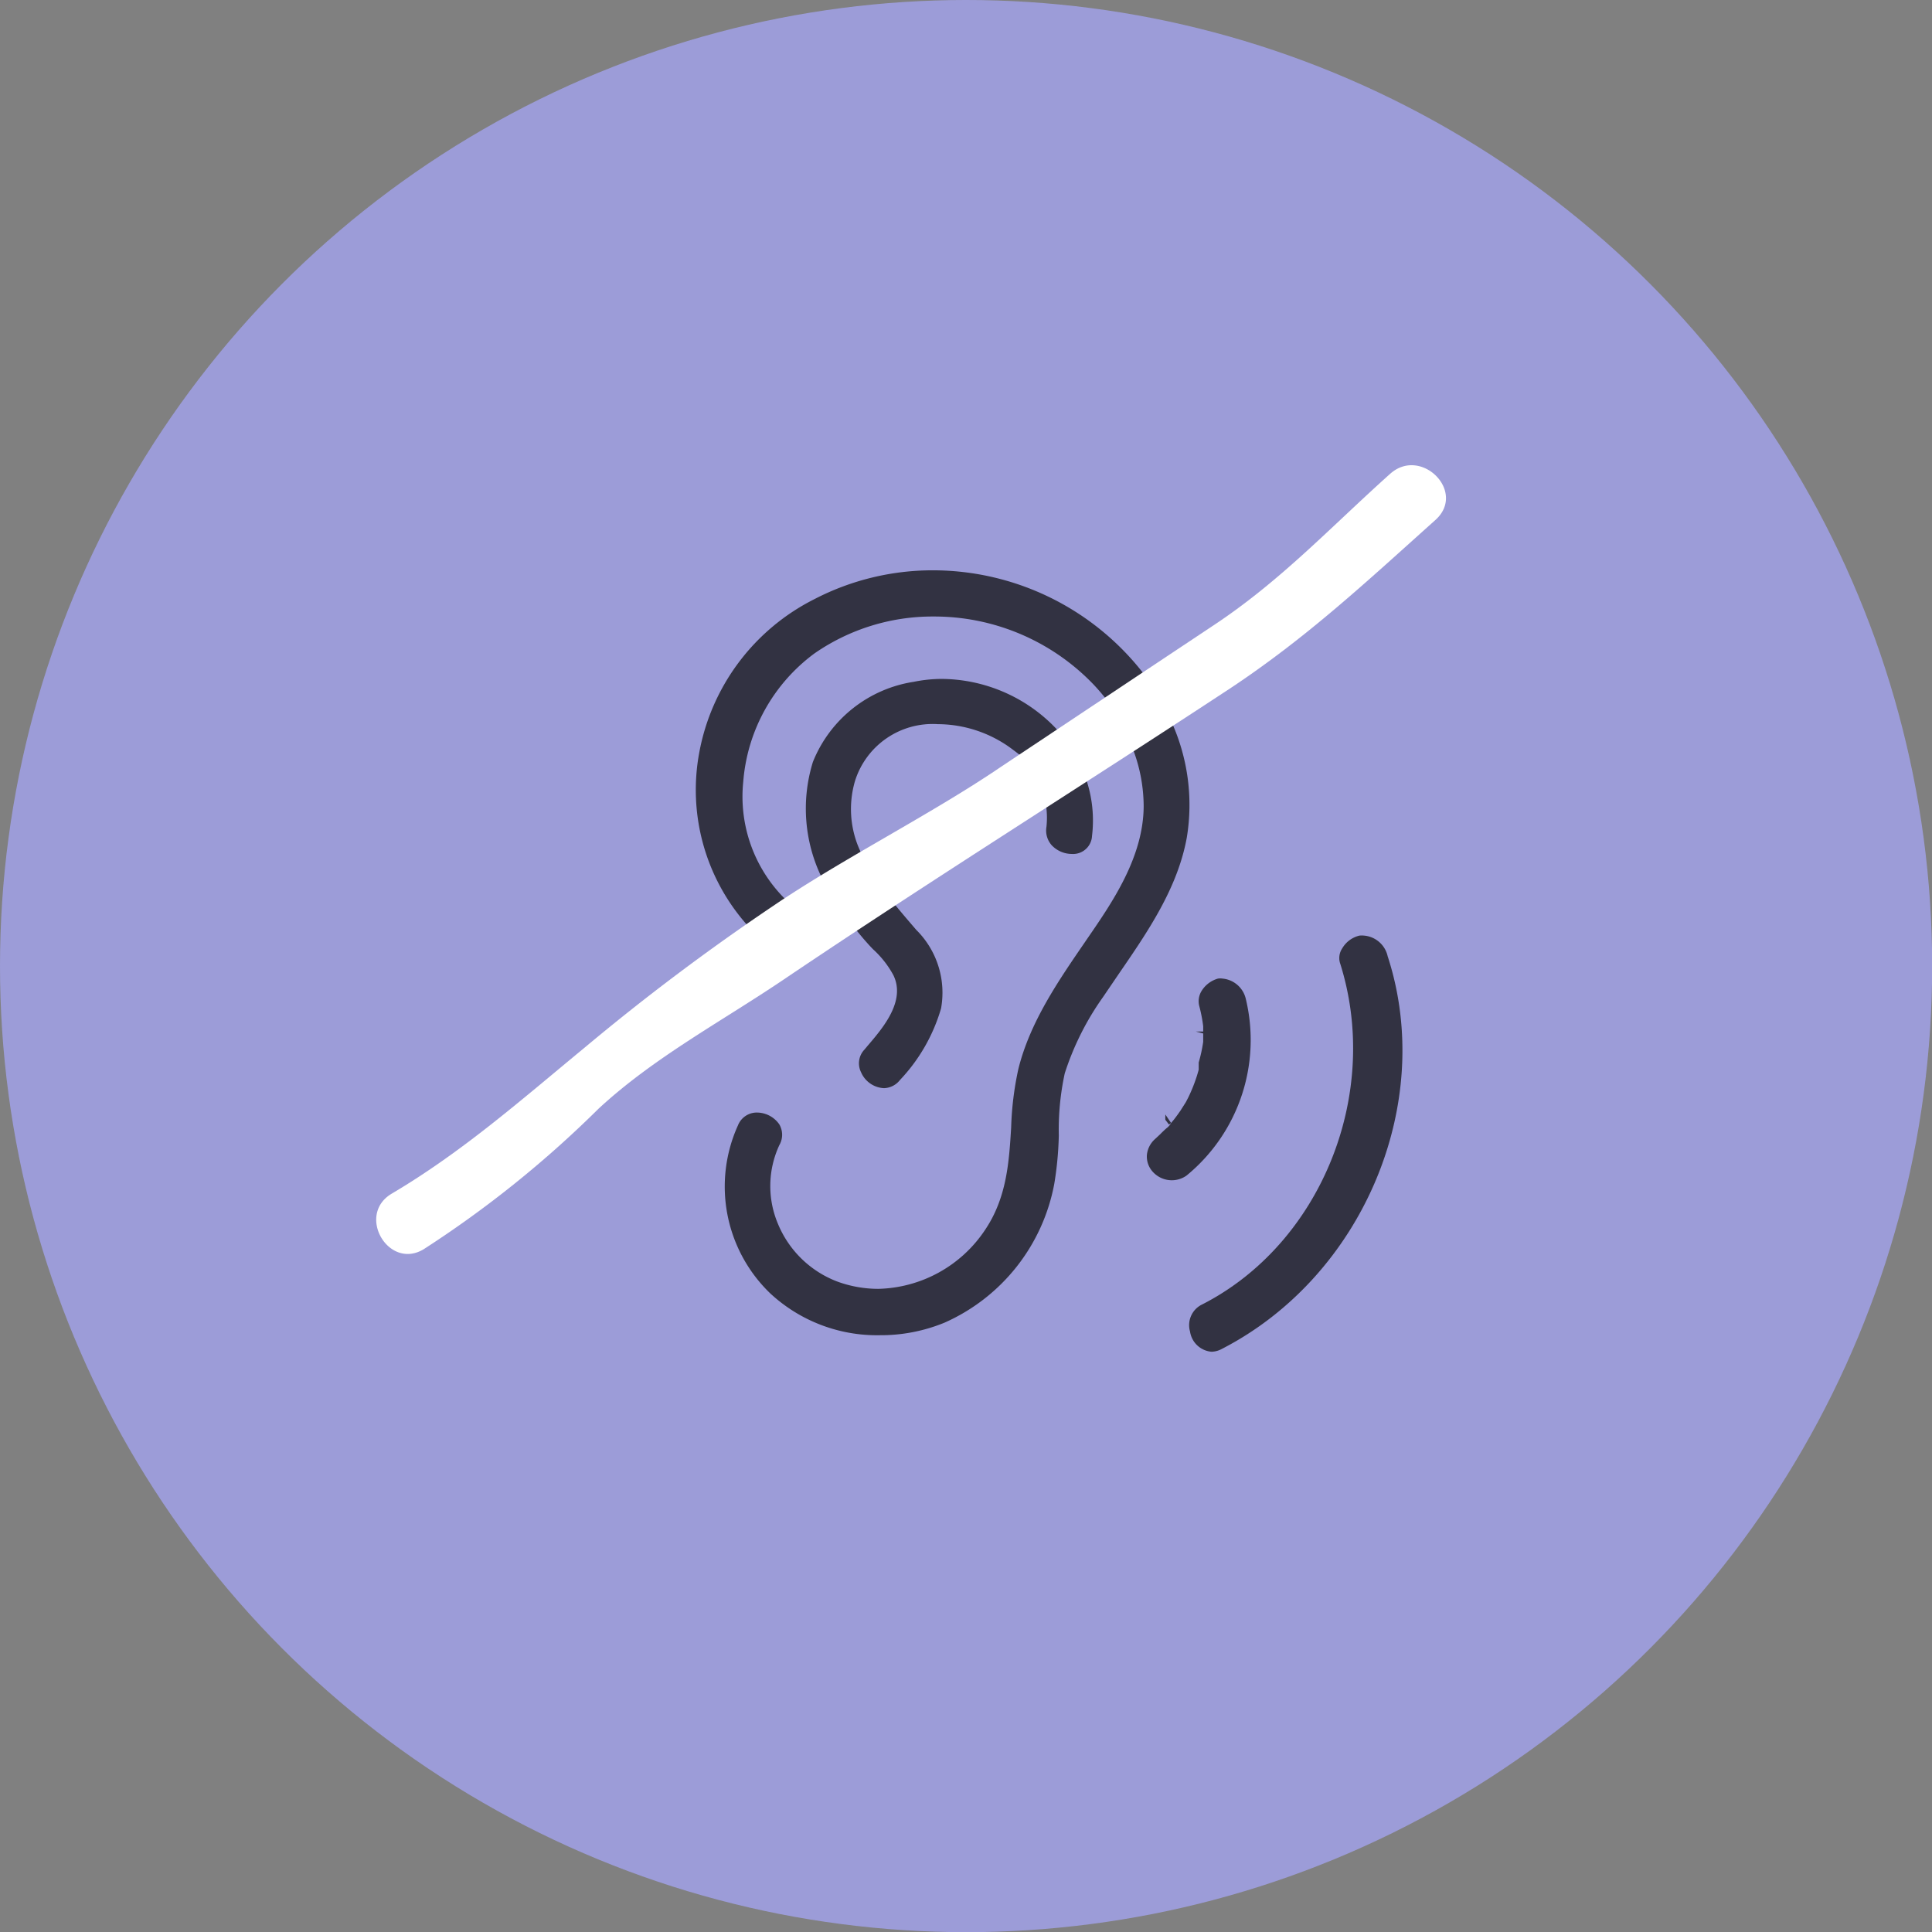 <svg xmlns="http://www.w3.org/2000/svg" viewBox="0 0 120.43 120.43"><rect x="0" y="0" width="120.43" height="120.43" fill="#808080" stroke="none"/><defs><style>.cls-1{fill:#9c9cd8;}.cls-2{fill:#323242;}.cls-3{fill:#fff;}</style></defs><g id="Calque_2" data-name="Calque 2"><g id="Calque_44" data-name="Calque 44"><circle class="cls-1" cx="60.22" cy="60.22" r="60.22"/><polygon class="cls-2" points="74.48 64.32 74.48 64.39 74.48 64.33 74.48 64.32"/><polygon class="cls-2" points="72.64 69.68 72.61 69.7 72.64 69.69 72.64 69.68"/><path class="cls-2" d="M75.52,84.26A1.48,1.48,0,0,1,74.18,83a1.43,1.43,0,0,1,.76-1.69C82.36,77.52,86.13,68.16,83.52,60a1.09,1.09,0,0,1,.15-.89,1.7,1.7,0,0,1,1.07-.79,1.43,1.43,0,0,1,.29,0,1.65,1.65,0,0,1,1.47,1.29c3,9.2-1.57,19.95-10.31,24.46A1.43,1.43,0,0,1,75.52,84.26Z"/><path class="cls-2" d="M54.86,83.23A9.78,9.78,0,0,1,48,80.61a9.24,9.24,0,0,1-2-10.46,1.26,1.26,0,0,1,1.19-.8,1.71,1.71,0,0,1,1.39.74,1.29,1.29,0,0,1,0,1.29,6.05,6.05,0,0,0-.09,4.9,6.5,6.5,0,0,0,3.69,3.6,7.47,7.47,0,0,0,2.56.46,8.22,8.22,0,0,0,6.68-3.7c1.34-2,1.48-4.23,1.61-6.36a19.58,19.58,0,0,1,.45-3.65c.73-2.93,2.48-5.47,4.16-7.92l.15-.22c1.55-2.25,3.48-5.06,3.5-8.22a10.06,10.06,0,0,0-.66-3.55l-.22-.59-2.89,1.92.13.37a8,8,0,0,1,.42,3.69,1.18,1.18,0,0,1-1.26,1.12,1.73,1.73,0,0,1-1.26-.55,1.38,1.38,0,0,1-.32-1.14,5.34,5.34,0,0,0,0-1.13l-.08-.82L61,52.37l-5.08,3.31-.46.31.35.43c.44.54.89,1.06,1.31,1.55l.09.09a5.51,5.51,0,0,1,1.45,4.8,10.91,10.91,0,0,1-2.56,4.46,1.31,1.31,0,0,1-1,.51,1.64,1.64,0,0,1-1.43-1,1.24,1.24,0,0,1,.22-1.41l.2-.24c.95-1.11,2.38-2.78,1.6-4.39a6.11,6.11,0,0,0-1.26-1.61c-.17-.17-.33-.35-.48-.52s-.43-.5-.63-.76L53,57.6l-.38.25c-8.17,5.42-17.67,12-26.15,19.77a1,1,0,0,1-.7.25,1.68,1.68,0,0,1-1.28-.62,1.53,1.53,0,0,1,.39-2.06A159.1,159.1,0,0,1,37.67,64.68c2.66-2,5.55-4,8.83-6.25l.48-.32-.39-.43a12.68,12.68,0,0,1-3-10.78,13.42,13.42,0,0,1,7.17-9.55,16,16,0,0,1,7.39-1.8,16.63,16.63,0,0,1,12.88,6.12l.29.36.38-.26c5.86-4,10.58-7.43,14.86-10.88a1.26,1.26,0,0,1,.8-.31,1.49,1.49,0,0,1,1.3,1.06,1.41,1.41,0,0,1-.47,1.65c-3.94,3.17-8.32,6.4-13.38,9.88l-2,1.34.17.39a12.53,12.53,0,0,1,1,7.3c-.57,3.16-2.43,5.87-4.23,8.49l-1,1.47a17.33,17.33,0,0,0-2.38,4.75A16.57,16.57,0,0,0,66,70.78a21.17,21.17,0,0,1-.28,3,11.84,11.84,0,0,1-6.85,8.67A10.45,10.45,0,0,1,54.86,83.23Zm3.34-44.8a12.91,12.91,0,0,0-7.43,2.3,11,11,0,0,0-4.44,8A9,9,0,0,0,48.9,56l.12.14.29.38.41-.23,1.71-1.14-.18-.39a9.83,9.83,0,0,1-.58-7.26,8.1,8.1,0,0,1,6.29-5,8.81,8.81,0,0,1,1.78-.18,9.94,9.94,0,0,1,7,3l.29.3L69,43.63l-.36-.43q-.37-.44-.78-.84A13.75,13.75,0,0,0,58.2,38.43Zm.26,6.71a5.07,5.07,0,0,0-5.16,3.53A6.21,6.21,0,0,0,53.6,53l.23.56,9.85-6.42-.57-.43A7.79,7.79,0,0,0,58.46,45.14Z"/><path class="cls-2" d="M73,73.57A1.6,1.6,0,0,1,71.82,73,1.41,1.41,0,0,1,71.49,72,1.52,1.52,0,0,1,72,71l.3-.28c.1-.1.27-.27.41-.39A1,1,0,0,0,73,70l-.13.1-.23-.3v-.33L73,70l.19-.23c.14-.18.27-.36.4-.55l.33-.52.15-.29a9.73,9.73,0,0,0,.49-1.2c.06-.17.11-.35.16-.53l0,0V66.4l0-.17A9.24,9.24,0,0,0,75,64.94v-.25l0,0,0-.35h0v.08l-.46-.12H75l0-.33a9.29,9.29,0,0,0-.25-1.28,1.22,1.22,0,0,1,.15-.92A1.76,1.76,0,0,1,75.92,61a1,1,0,0,1,.29,0,1.64,1.64,0,0,1,1.45,1.28,10.93,10.93,0,0,1-3.7,11A1.59,1.59,0,0,1,73,73.57Z"/><path class="cls-3" d="M86.66,29.53c-3.75,3.36-6.82,6.67-11,9.44Q69,43.4,62.32,47.85C58,50.78,52.5,53.54,48.15,56.5a141.17,141.17,0,0,0-11.74,8.83c-3.92,3.23-7.57,6.46-12,9.08-2.21,1.32-.2,4.78,2,3.46A67.35,67.35,0,0,0,37.3,69.12c3.5-3.25,7.82-5.52,11.77-8.21,8.9-6,18.64-12.1,27.61-18,4.81-3.19,8.5-6.65,12.81-10.51C91.42,30.64,88.58,27.82,86.66,29.53Z"/></g></g></svg>